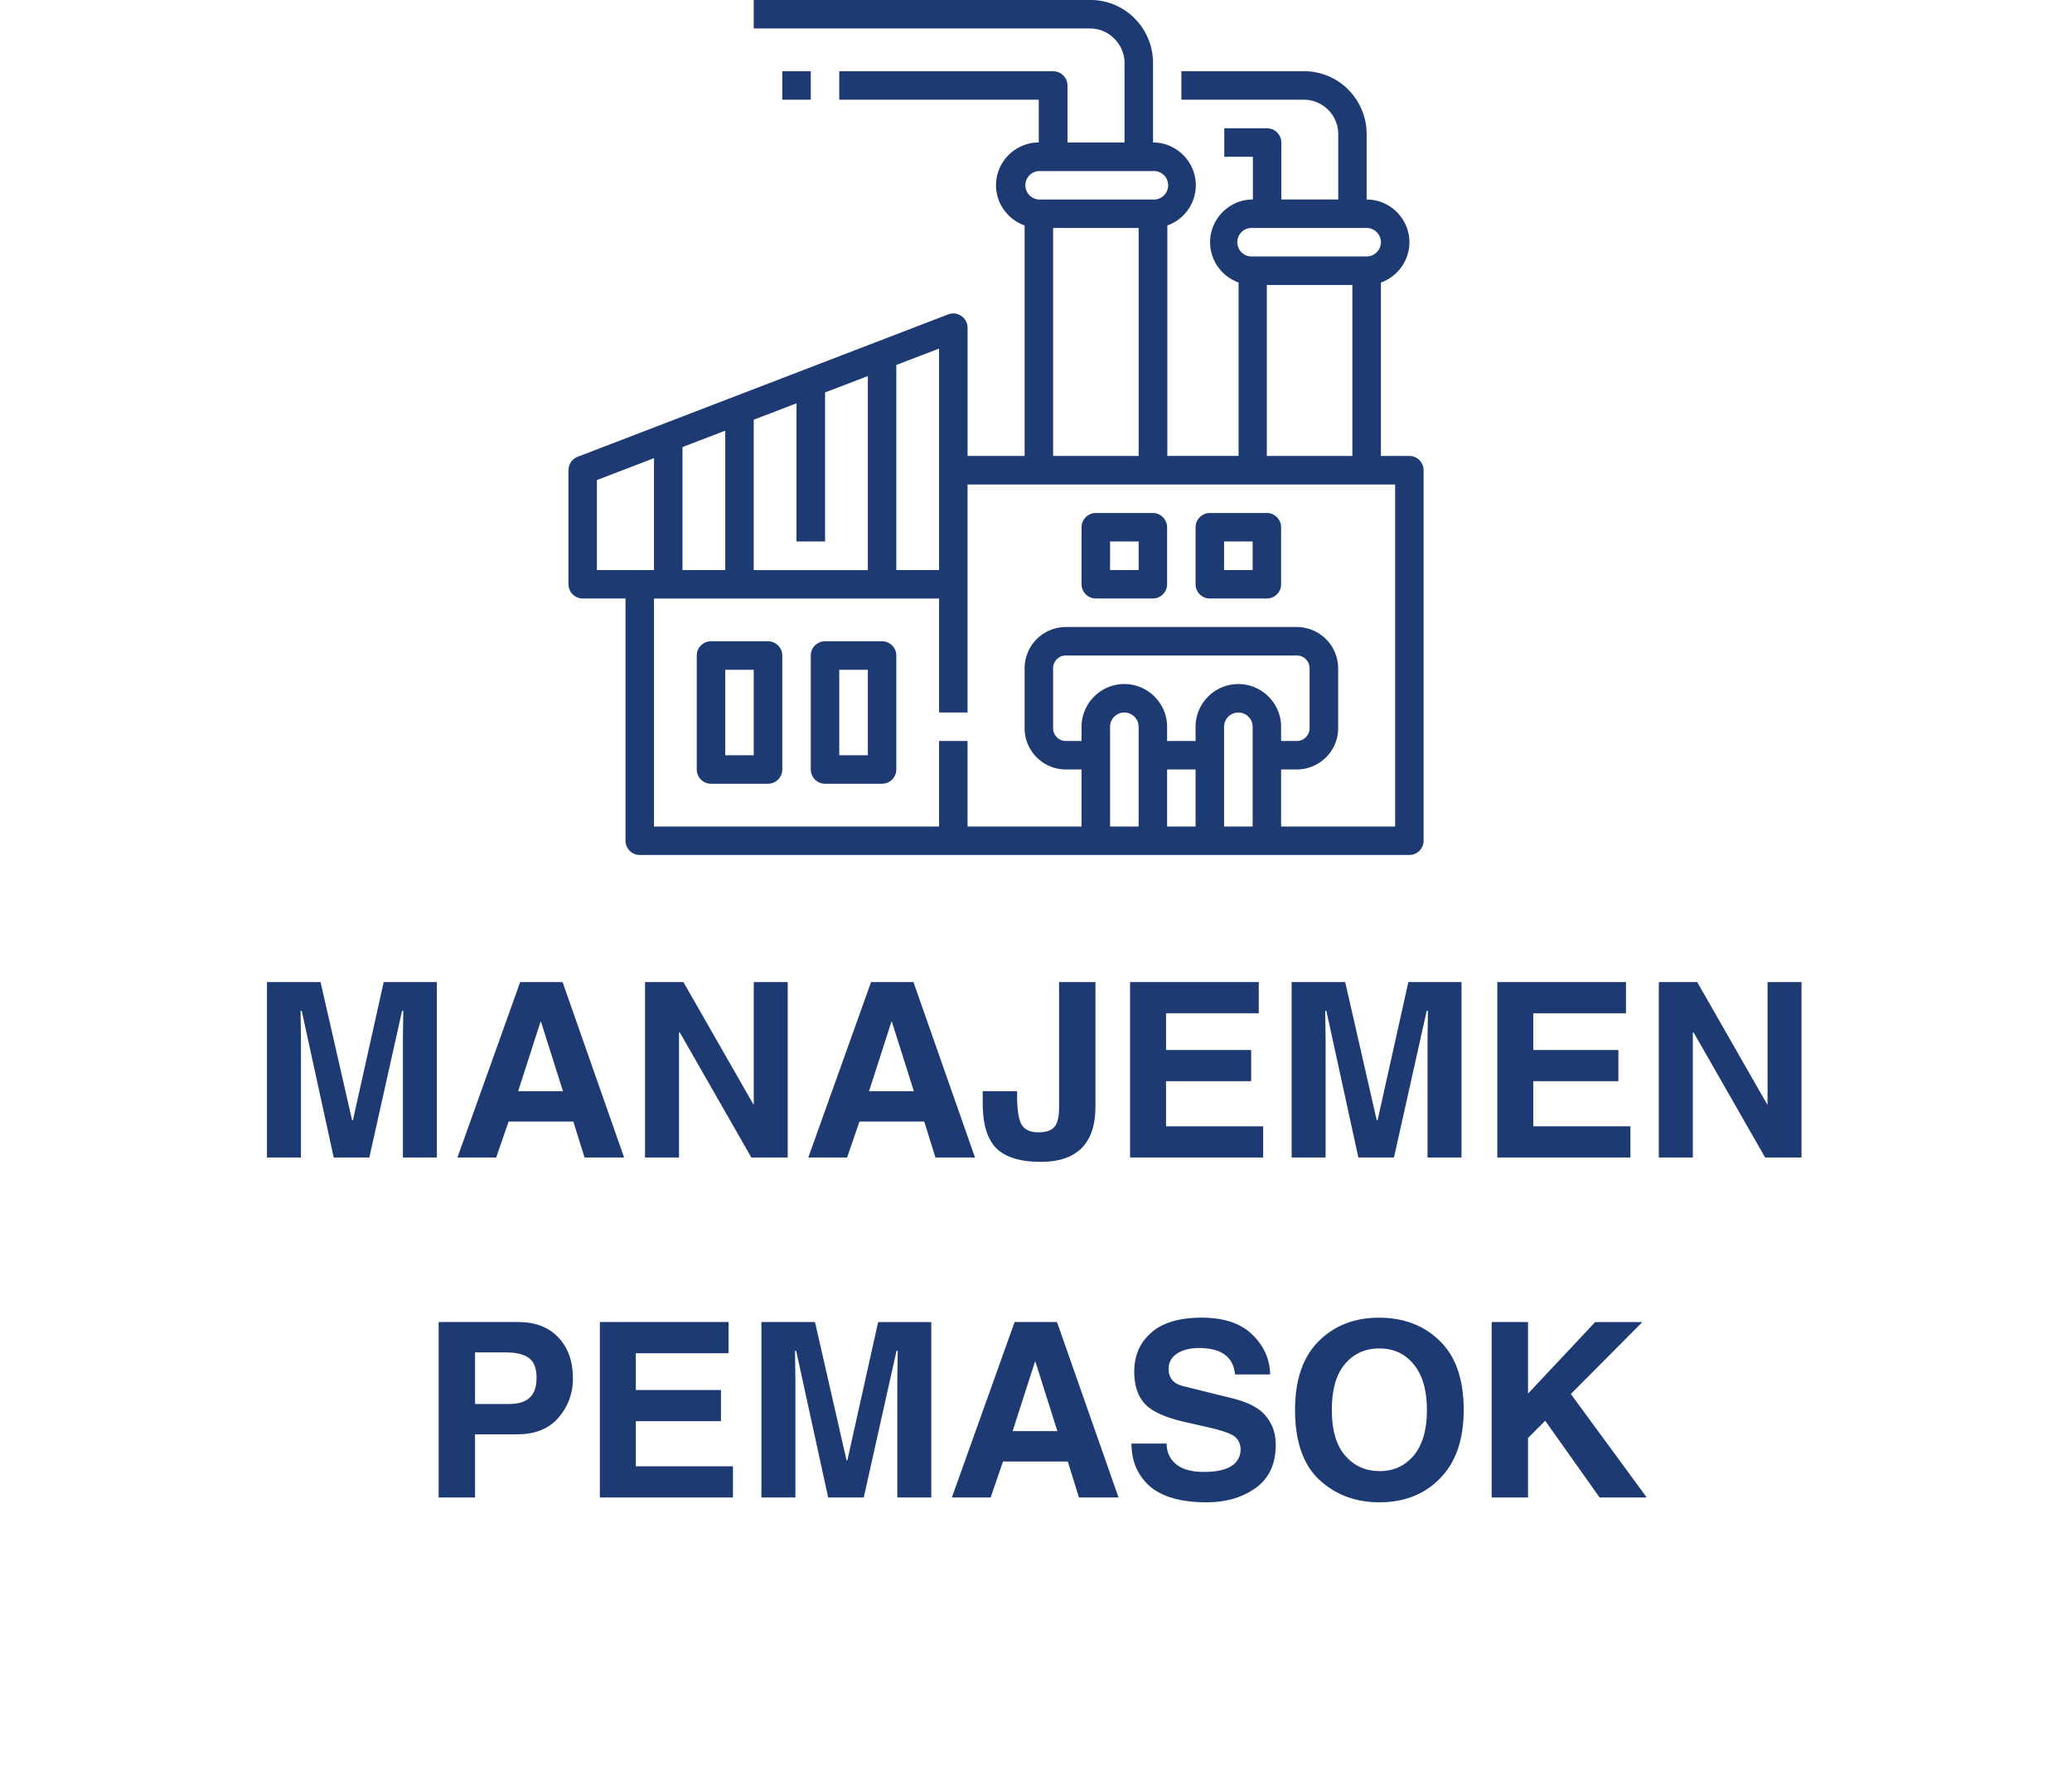 <svg data-type="color" xmlns="http://www.w3.org/2000/svg" width="108" viewBox="0 0 81 69.75" height="93" data-bbox="10.437 0 59.989 58.742">
    <g>
        <defs>
            <clipPath id="49642e95-7685-4cd9-99f3-538323561076">
                <path d="M22.223 0h33.629v33.629h-33.63Zm0 0"></path>
            </clipPath>
        </defs>
        <g clip-path="url(#49642e95-7685-4cd9-99f3-538323561076)">
            <path data-color="1" fill="#1d3a72" d="M55.098 17.828h-1.114v-6.781a1.68 1.68 0 0 0 1.114-1.574c0-.918-.754-1.672-1.672-1.672V5.246c0-.656-.258-1.277-.719-1.742a2.42 2.42 0 0 0-1.742-.719h-4.781v1.113h4.78a1.35 1.35 0 0 1 1.352 1.352V7.8H50.09V5.57a.56.56 0 0 0-.559-.554H47.86v1.113h1.118V7.8c-.922 0-1.672.754-1.672 1.672 0 .722.465 1.343 1.113 1.574v6.781h-2.785V8.816a1.67 1.67 0 0 0 1.113-1.574c0-.918-.754-1.672-1.672-1.672V2.457c0-.652-.258-1.273-.719-1.738A2.42 2.42 0 0 0 42.617 0H29.465v1.113h13.144c.364 0 .696.14.953.399.25.25.399.59.399.953V5.57h-2.23V3.344a.56.56 0 0 0-.555-.559h-8.367v1.113h7.8V5.57c-.918 0-1.672.754-1.672 1.672 0 .727.47 1.344 1.118 1.574v9.012h-2.23v-5.012a.56.56 0 0 0-.759-.523l-14.488 5.57a.56.56 0 0 0-.355.524v4.457c0 .308.25.558.558.558h1.672v9.473c0 .305.25.555.555.555h30.09c.304 0 .554-.25.554-.555V18.387a.56.56 0 0 0-.554-.559m-6.13-8.914h4.458c.304 0 .558.25.558.559a.56.56 0 0 1-.558.554h-4.457a.558.558 0 1 1 0-1.113m.555 2.23h3.344v6.684h-3.344ZM40.61 6.689h4.457a.558.558 0 1 1 0 1.113H40.61a.558.558 0 0 1 0-1.114m.559 2.226h3.344v8.914h-3.344ZM36.711 22.29h-1.672v-8.02l1.672-.64Zm-10.031 0v-4.81l1.672-.64v5.45Zm2.785-5.879 1.672-.64v5.402h1.117v-5.828l1.672-.64v7.589h-4.461Zm-6.13 5.88v-3.52l2.231-.856v4.375Zm22.29 7.796h1.113v2.23h-1.113Zm3.344 2.23h-1.117v-3.898a.558.558 0 1 1 1.117 0Zm-.559-5.57c-.918 0-1.672.75-1.672 1.672v.555h-1.113v-.555c0-.922-.754-1.672-1.672-1.672s-1.672.75-1.672 1.672v.555h-.613a.5.5 0 0 1-.5-.5v-2.34a.5.5 0 0 1 .5-.504h9.027a.5.5 0 0 1 .5.504v2.34c0 .277-.222.5-.5.5h-.613v-.555c0-.922-.754-1.672-1.672-1.672m-5.015 1.672c0-.309.253-.559.558-.559s.559.25.559.559v3.898h-1.117Zm11.144 3.898h-4.457v-2.23h.613c.89 0 1.617-.723 1.617-1.613v-2.34a1.62 1.62 0 0 0-1.617-1.617h-9.027c-.89 0-1.613.726-1.613 1.617v2.34c0 .89.722 1.613 1.613 1.613h.613v2.23h-4.457v-3.343h-1.113v3.343H25.566v-8.914h11.145v4.457h1.113v-8.914H54.54Zm0 0"></path>
        </g>
        <path data-color="1" fill="#1d3a72" d="M42.84 23.402h2.226c.309 0 .559-.25.559-.558v-2.227a.56.56 0 0 0-.559-.558H42.84a.56.56 0 0 0-.559.558v2.227c0 .308.25.558.559.558m.555-2.23h1.117v1.117h-1.117Zm0 0"></path>
        <path data-color="1" fill="#1d3a72" d="M47.297 23.402h2.226c.309 0 .559-.25.559-.558v-2.227a.56.56 0 0 0-.559-.558h-2.226a.56.56 0 0 0-.559.558v2.227c0 .308.25.558.559.558m.555-2.23h1.117v1.117h-1.117Zm0 0"></path>
        <path data-color="1" fill="#1d3a72" d="M30.023 25.074h-2.23a.557.557 0 0 0-.555.555v4.457c0 .309.25.559.555.559h2.23c.309 0 .559-.25.559-.56V25.63a.56.56 0 0 0-.559-.555m-.558 4.457h-1.113v-3.343h1.113Zm0 0"></path>
        <path data-color="1" fill="#1d3a72" d="M34.48 25.074h-2.226a.56.56 0 0 0-.559.555v4.457c0 .309.25.559.559.559h2.226c.31 0 .56-.25.56-.56V25.63a.56.56 0 0 0-.56-.555m-.554 4.457h-1.117v-3.343h1.117Zm0 0"></path>
        <path data-color="1" fill="#1d3a72" d="M30.582 2.785h1.113v1.113h-1.113Zm0 0"></path>
        <path data-color="1" fill="#1d3a72" d="M17.078 45.26H15.75v-4.625l.015-1.11h-.047l-1.28 5.735h-1.392l-1.25-5.734h-.046l.015 1.109v4.625h-1.328V38.4h2.094l1.234 5.407h.031L15 38.4h2.078Zm0 0"></path>
        <path data-color="1" fill="#1d3a72" d="M20.257 42.666h1.75l-.859-2.718h-.016Zm-.859 2.594h-1.516l2.453-6.86h1.657l2.406 6.86h-1.547l-.437-1.406h-2.532Zm0 0"></path>
        <path data-color="1" fill="#1d3a72" d="M29.466 38.4h1.328v6.86h-1.422l-2.796-4.89h-.032v4.89h-1.328V38.4h1.5l2.735 4.782h.015Zm0 0"></path>
        <path data-color="1" fill="#1d3a72" d="M33.974 42.666h1.75l-.859-2.718h-.016Zm-.859 2.594h-1.516l2.453-6.86h1.657l2.406 6.86h-1.547l-.437-1.406h-2.532Zm0 0"></path>
        <path data-color="1" fill="#1d3a72" d="M42.824 43.276q-.001 1.078-.547 1.625c-.367.355-.89.53-1.578.53q-1.206.001-1.75-.53-.533-.545-.532-1.75v-.485h1.344v.14q0 .908.188 1.188.186.282.64.282.436 0 .625-.204.188-.216.188-.75v-4.921h1.422Zm0 0"></path>
        <path data-color="1" fill="#1d3a72" d="M49.208 39.62h-3.625v1.437h3.328v1.219h-3.328v1.765h3.797v1.219h-5.203V38.4h5.031Zm0 0"></path>
        <path data-color="1" fill="#1d3a72" d="M57.134 45.26h-1.328v-4.625l.015-1.11h-.047l-1.28 5.735h-1.392l-1.25-5.734h-.046l.015 1.109v4.625h-1.328V38.4h2.094l1.234 5.407h.032l1.203-5.406h2.078Zm0 0"></path>
        <path data-color="1" fill="#1d3a72" d="M63.564 39.62H59.94v1.437h3.328v1.219H59.94v1.765h3.797v1.219h-5.203V38.4h5.031Zm0 0"></path>
        <path data-color="1" fill="#1d3a72" d="M69.098 38.4h1.328v6.86h-1.422l-2.797-4.89h-.03v4.89h-1.329V38.4h1.5l2.734 4.782h.016Zm0 0"></path>
        <path data-color="1" fill="#1d3a72" d="M19.898 54.898q.544.001.813-.25.264-.247.265-.782-.002-.544-.297-.765-.3-.218-.875-.219H18.57v2.016Zm-1.328 3.656h-1.422v-6.86h3.125q.984.002 1.547.594.576.597.578 1.61c0 .586-.187 1.093-.562 1.531q-.563.656-1.625.656H18.57Zm0 0"></path>
        <path data-color="1" fill="#1d3a72" d="M28.481 52.913h-3.625v1.438h3.328v1.219h-3.328v1.765h3.797v1.219H23.45v-6.86h5.031Zm0 0"></path>
        <path data-color="1" fill="#1d3a72" d="M36.407 58.554h-1.328v-4.625l.015-1.11h-.047l-1.28 5.735h-1.392l-1.25-5.734h-.046l.015 1.109v4.625h-1.328v-6.86h2.094l1.234 5.407h.032l1.203-5.406h2.078Zm0 0"></path>
        <path data-color="1" fill="#1d3a72" d="M39.586 55.96h1.75l-.859-2.718h-.016Zm-.859 2.594h-1.516l2.453-6.86h1.657l2.406 6.86H42.18l-.437-1.406H39.21Zm0 0"></path>
        <path data-color="1" fill="#1d3a72" d="M45.607 56.445q0 .503.375.812.375.298 1.078.297c.468 0 .82-.07 1.062-.219a.75.75 0 0 0 .375-.672.62.62 0 0 0-.187-.453c-.125-.125-.43-.242-.907-.36l-1.156-.265q-1.112-.263-1.515-.718-.392-.45-.391-1.235 0-.937.656-1.515.656-.593 1.985-.594 1.311.002 1.984.672.669.656.688 1.547h-1.376c-.03-.344-.164-.598-.39-.766q-.346-.265-1.016-.266-.531 0-.86.219-.327.22-.327.594 0 .269.14.437.14.175.47.25l1.827.453q.985.235 1.36.704c.257.304.39.68.39 1.125q0 1.125-.781 1.687-.785.563-1.922.563-1.487 0-2.219-.625-.719-.64-.718-1.672Zm0 0"></path>
        <path data-color="1" fill="#1d3a72" d="M52.064 55.132q0 1.188.531 1.797.529.596 1.344.594.811 0 1.328-.61.516-.62.516-1.78 0-1.155-.516-1.782c-.336-.414-.781-.625-1.344-.625q-.843.001-1.359.625c-.336.406-.5 1-.5 1.781m-1.437 0c0-1.176.304-2.07.921-2.687q.92-.921 2.36-.922 1.452.002 2.375.906.937.909.937 2.703 0 1.734-.922 2.672-.908.938-2.375.938-1.394.001-2.343-.875-.954-.89-.953-2.735m0 0"></path>
        <path data-color="1" fill="#1d3a72" d="M59.735 58.554h-1.422v-6.86h1.422v2.797l2.625-2.796h1.844l-2.797 2.812 2.969 4.047h-1.844l-2.125-3-.672.672Zm0 0"></path>
    </g>
</svg>
